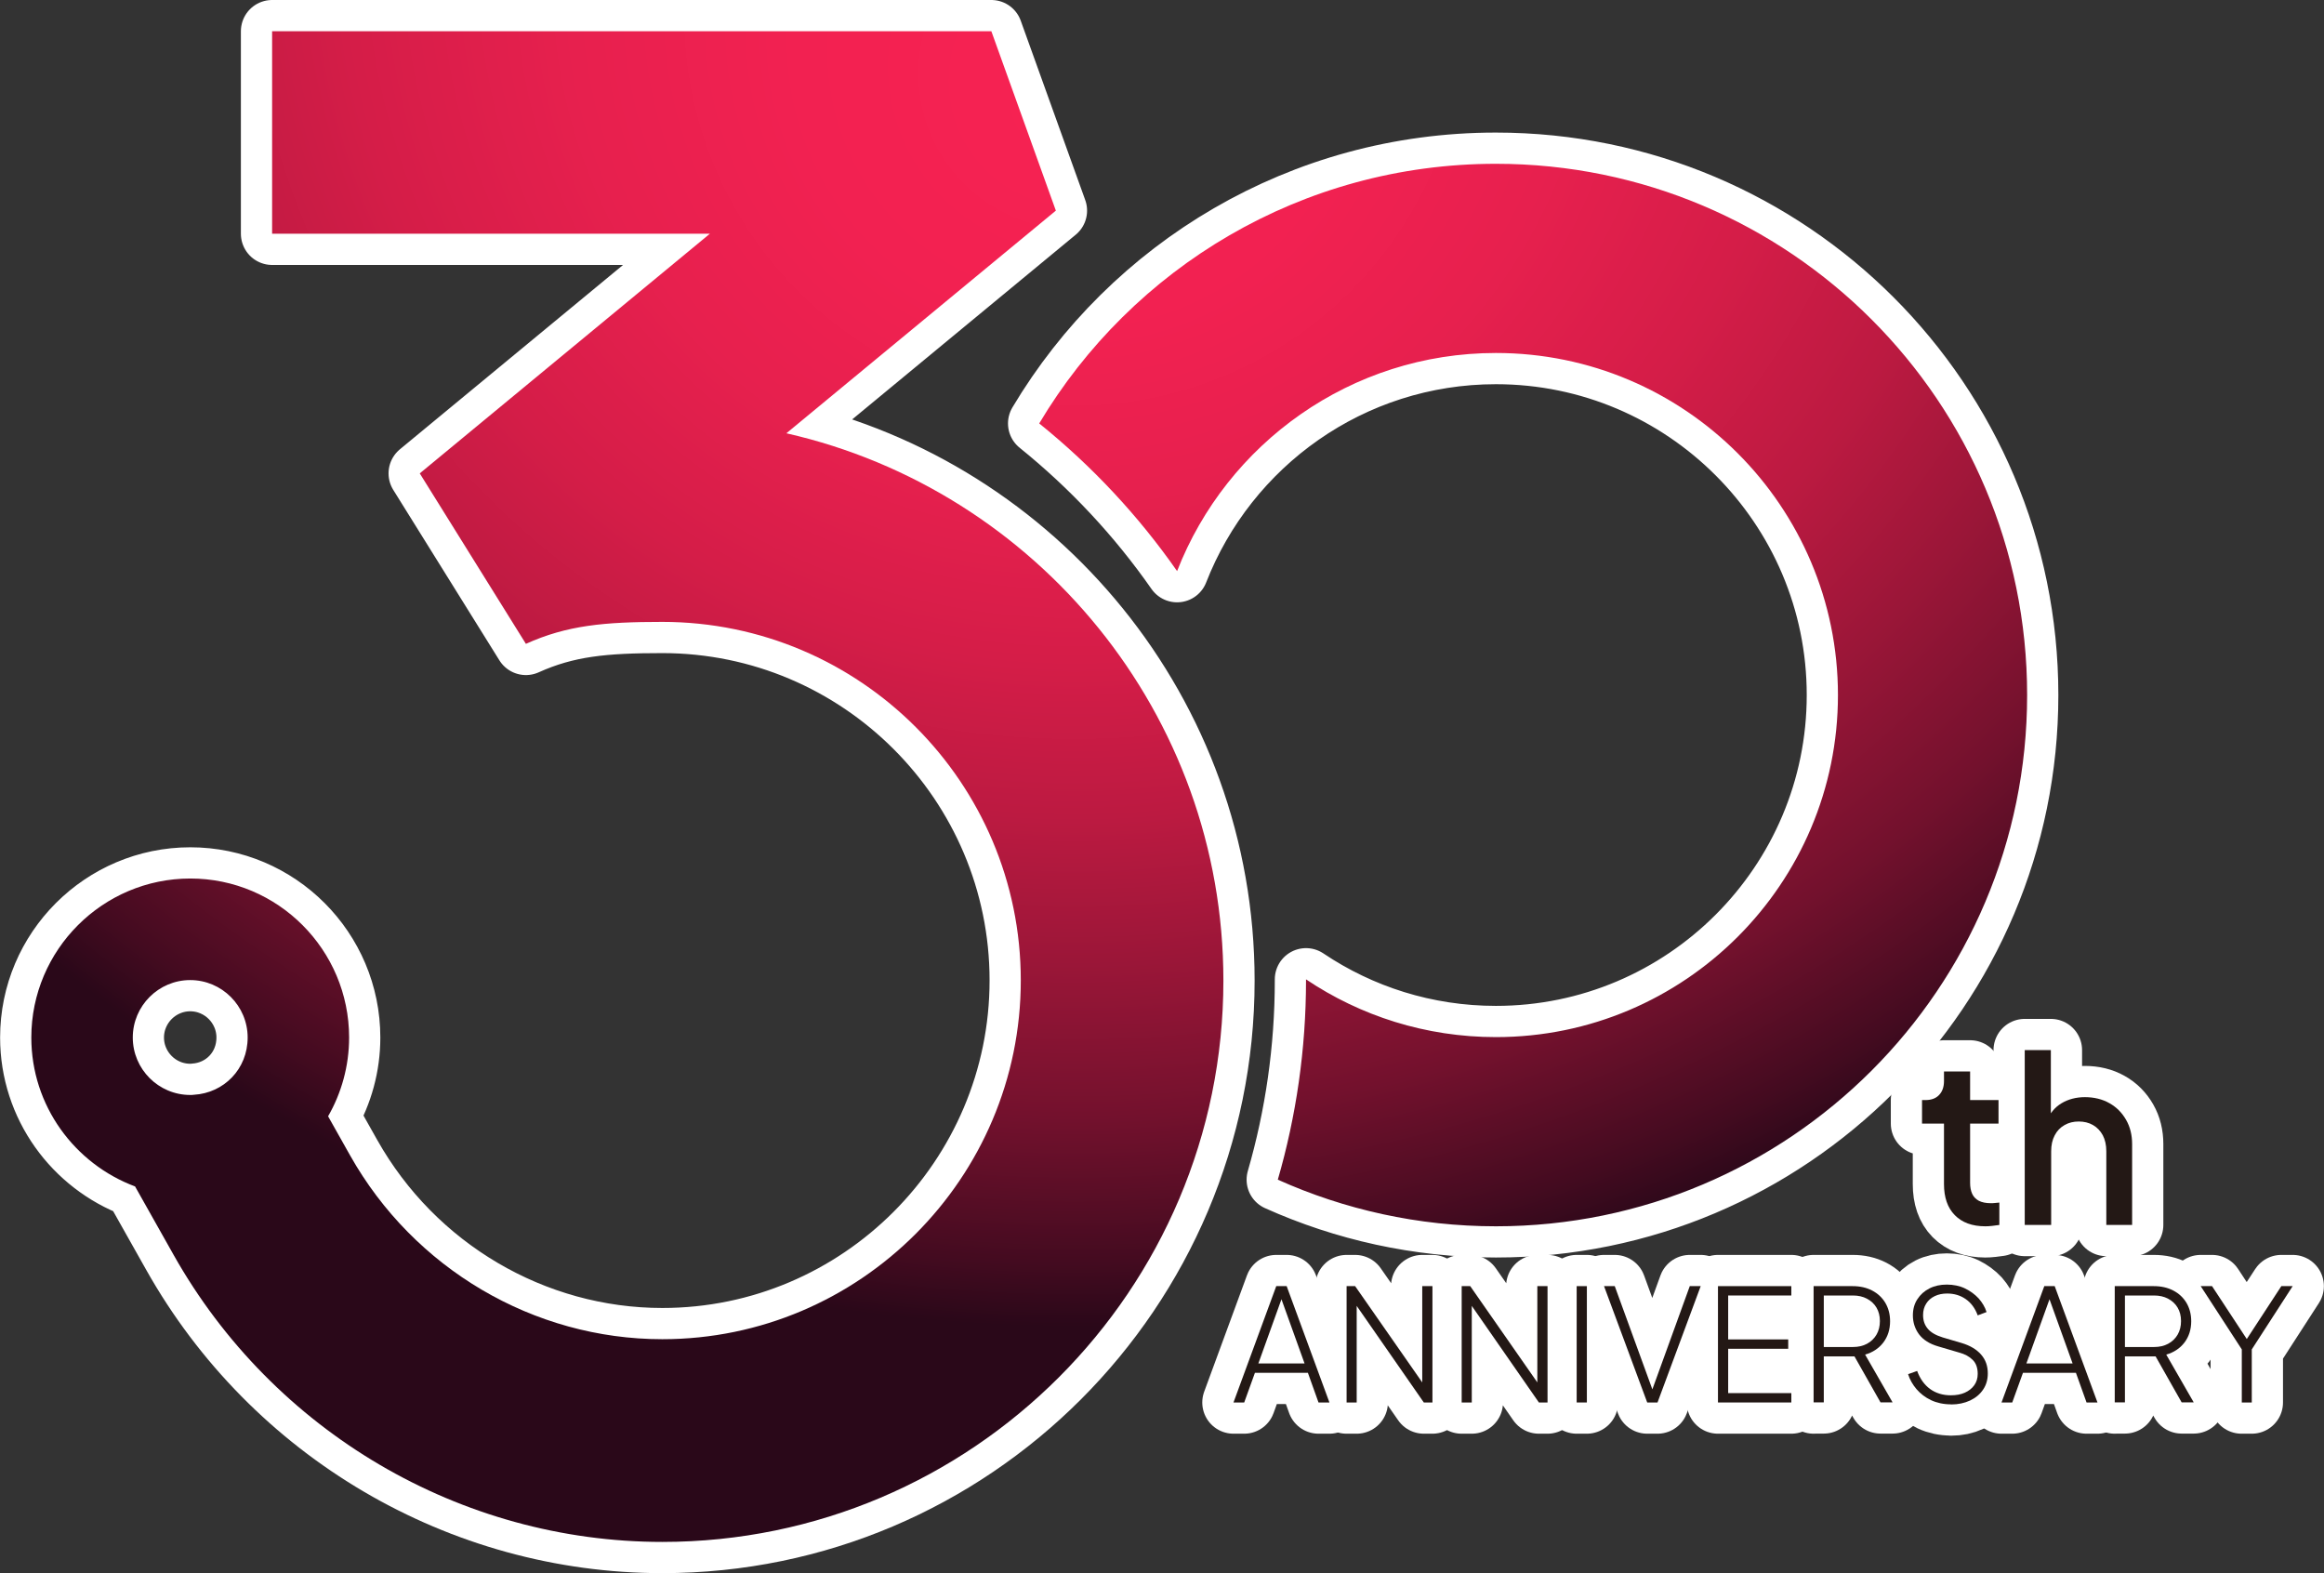 <?xml version="1.0" encoding="UTF-8"?>
<svg id="_圖層_2" data-name="圖層 2" xmlns="http://www.w3.org/2000/svg" xmlns:xlink="http://www.w3.org/1999/xlink" viewBox="0 0 223.34 151.16">
  <rect x="0" y="0" width="223.34" height="151.16" fill="#333333" stroke="none"/>
  <defs>
    <style>
      .cls-1, .cls-2 {
        fill: url(#_未命名漸層_12);
      }

      .cls-1, .cls-3 {
        stroke-width: 0px;
      }

      .cls-4, .cls-2 {
        stroke: #fff;
        stroke-linecap: round;
        stroke-linejoin: round;
        stroke-width: 6px;
      }

      .cls-4, .cls-3 {
        fill: #231815;
      }
    </style>
    <radialGradient id="_未命名漸層_12" data-name="未命名漸層 12" cx="103.25" cy="-30.37" fx="103.25" fy="10.74" r="166.66" gradientUnits="userSpaceOnUse">
      <stop offset=".02" stop-color="#f62252"/>
      <stop offset=".16" stop-color="#f22151"/>
      <stop offset=".29" stop-color="#e7204e"/>
      <stop offset=".42" stop-color="#d51d48"/>
      <stop offset=".54" stop-color="#bc1a41"/>
      <stop offset=".65" stop-color="#9b1638"/>
      <stop offset=".77" stop-color="#73112d"/>
      <stop offset=".88" stop-color="#440b20"/>
      <stop offset=".93" stop-color="#2a0819"/>
    </radialGradient>
  </defs>
  <g id="_圖層_2-2" data-name="圖層 2">
    <g>
      <g>
        <g>
          <path class="cls-4" d="m118.54,134.77l4.11-11.18h1l4.11,11.18h-1.05l-1.02-2.85h-5.09l-1.03,2.85h-1.03Zm2.39-3.75h4.44l-2.4-6.67h.36l-2.4,6.67Z"/>
          <path class="cls-4" d="m129.41,134.77v-11.18h.82l6.77,9.71h-.32v-9.71h.98v11.18h-.83l-6.79-9.77h.34v9.77h-.98Z"/>
          <path class="cls-4" d="m140.47,134.77v-11.18h.82l6.77,9.71h-.32v-9.71h.98v11.18h-.83l-6.79-9.77h.34v9.77h-.98Z"/>
          <path class="cls-4" d="m151.52,134.77v-11.18h.98v11.18h-.98Z"/>
          <path class="cls-4" d="m158.3,134.77l-4.15-11.18h1.03l3.75,10.29h-.27l3.73-10.29h1.05l-4.15,11.18h-.99Z"/>
          <path class="cls-4" d="m165.1,134.77v-11.18h7.05v.9h-6.07v4.22h5.77v.9h-5.77v4.26h6.07v.9h-7.05Z"/>
          <path class="cls-4" d="m174.29,134.77v-11.18h3.75c.71,0,1.33.14,1.87.42.54.28.96.67,1.27,1.18.3.51.46,1.1.46,1.77,0,.8-.22,1.48-.65,2.05-.44.57-1.02.95-1.75,1.16l2.64,4.59h-1.16l-2.77-4.89.81.47h-3.49v4.42h-.98Zm.98-5.33h2.8c.51,0,.96-.1,1.35-.31.39-.21.69-.5.91-.87.22-.38.33-.81.33-1.31s-.11-.93-.33-1.3c-.22-.37-.53-.65-.91-.85-.39-.21-.84-.31-1.35-.31h-2.8v4.95Z"/>
          <path class="cls-4" d="m187.49,134.95c-.71,0-1.35-.14-1.91-.4-.57-.27-1.03-.63-1.41-1.07-.37-.44-.64-.92-.8-1.43l.87-.31c.28.76.7,1.34,1.25,1.74.56.4,1.22.6,1.99.6.51,0,.96-.08,1.34-.25.38-.17.69-.41.91-.72.22-.31.33-.67.33-1.09,0-.58-.16-1.03-.49-1.35-.32-.32-.75-.55-1.27-.69l-2.04-.6c-.83-.24-1.44-.63-1.84-1.16-.39-.53-.59-1.14-.59-1.82,0-.59.14-1.11.43-1.55.29-.45.67-.79,1.16-1.04.49-.25,1.05-.37,1.67-.37s1.23.12,1.75.37c.51.25.95.57,1.31.96.35.4.61.83.76,1.31l-.85.32c-.25-.69-.64-1.21-1.16-1.57-.52-.36-1.11-.53-1.78-.53-.44,0-.84.08-1.19.25-.35.17-.63.41-.82.72-.2.31-.3.68-.3,1.1,0,.51.14.94.44,1.3.29.36.77.64,1.45.85l1.83.54c.8.24,1.42.61,1.85,1.1.44.5.65,1.1.65,1.82,0,.59-.15,1.11-.45,1.55-.3.45-.72.8-1.25,1.05-.54.25-1.14.38-1.82.38Z"/>
          <path class="cls-4" d="m192.35,134.77l4.11-11.18h1l4.11,11.18h-1.05l-1.02-2.85h-5.09l-1.03,2.85h-1.03Zm2.39-3.75h4.44l-2.4-6.67h.36l-2.4,6.67Z"/>
          <path class="cls-4" d="m203.23,134.77v-11.18h3.75c.71,0,1.33.14,1.87.42.54.28.96.67,1.27,1.18.3.51.46,1.1.46,1.77,0,.8-.22,1.48-.65,2.05-.44.57-1.02.95-1.75,1.16l2.64,4.59h-1.16l-2.77-4.89.81.47h-3.49v4.42h-.98Zm.98-5.33h2.8c.51,0,.96-.1,1.35-.31.39-.21.69-.5.91-.87.22-.38.33-.81.33-1.31s-.11-.93-.33-1.3c-.22-.37-.53-.65-.91-.85-.39-.21-.84-.31-1.35-.31h-2.8v4.95Z"/>
          <path class="cls-4" d="m215.44,134.77v-5.1l-3.95-6.08h1.09l3.56,5.42h-.44l3.54-5.42h1.09l-3.93,6.08v5.1h-.98Z"/>
        </g>
        <g>
          <path class="cls-4" d="m190.79,117.84c-1.26,0-2.23-.36-2.93-1.07s-1.04-1.71-1.04-2.99v-5.81h-2.11v-2.26h.33c.56,0,1-.16,1.31-.49.31-.32.47-.77.47-1.33v-.93h2.51v2.75h2.73v2.26h-2.73v5.7c0,.41.07.77.2,1.05.13.29.35.51.64.67.3.15.68.23,1.15.23.12,0,.25,0,.4-.02.15-.01.29-.03.42-.04v2.15c-.21.03-.44.06-.69.09-.25.03-.47.04-.67.04Z"/>
          <path class="cls-4" d="m194.58,117.71v-16.8h2.51v7.14l-.4-.31c.3-.75.77-1.33,1.42-1.72.65-.39,1.41-.59,2.26-.59s1.67.19,2.35.58c.68.38,1.21.92,1.6,1.6.39.68.58,1.46.58,2.33v7.77h-2.48v-7.08c0-.61-.12-1.12-.34-1.54-.23-.42-.54-.75-.94-.98-.4-.23-.86-.34-1.37-.34s-.96.11-1.36.34c-.41.23-.73.56-.95.99-.23.43-.34.94-.34,1.53v7.08h-2.51Z"/>
        </g>
        <path class="cls-2" d="m143.75,15.74c-18.65,0-34.97,10-43.88,24.95,5.06,4.08,9.53,8.86,13.25,14.19,4.78-12.26,16.7-20.96,30.64-20.96,18.13,0,32.87,14.74,32.87,32.87s-14.74,32.87-32.87,32.87c-6.75,0-13.03-2.04-18.25-5.55v.08c0,6.65-.95,13.09-2.71,19.17,6.39,2.87,13.49,4.48,20.96,4.48,28.19,0,51.05-22.86,51.05-51.05s-22.86-51.05-51.05-51.05Zm-68.17,25.89l25.89-21.39-6.2-17.24H26.15v19.46h42.07l-27.88,23.03,10.2,16.38c3.95-1.78,7.52-2.11,13.11-2.11,19,0,34.45,15.46,34.45,34.45s-15.46,34.48-34.45,34.48c-12.37,0-23.87-6.77-30.01-17.67l-2.11-3.75c1.28-2.23,2.02-4.82,2.02-7.57,0-8.42-6.84-15.28-15.26-15.28s-15.28,6.86-15.28,15.28c0,6.55,4.16,12.14,9.97,14.31l3.7,6.57c9.58,17.01,27.58,27.59,46.97,27.59,29.73,0,53.92-24.2,53.92-53.94,0-25.63-17.98-47.14-41.98-52.59Zm-57.3,52.55c3.04,0,5.52,2.48,5.52,5.52s-2.29,5.33-5.16,5.5c-.12.02-.24.02-.36.02-3.04,0-5.52-2.48-5.52-5.52s2.48-5.52,5.52-5.52Z"/>
      </g>
      <g>
        <g>
          <path class="cls-3" d="m118.54,134.77l4.11-11.18h1l4.11,11.18h-1.05l-1.02-2.85h-5.09l-1.03,2.85h-1.03Zm2.39-3.75h4.44l-2.4-6.67h.36l-2.4,6.67Z"/>
          <path class="cls-3" d="m129.41,134.77v-11.18h.82l6.77,9.71h-.32v-9.71h.98v11.18h-.83l-6.79-9.77h.34v9.77h-.98Z"/>
          <path class="cls-3" d="m140.47,134.77v-11.18h.82l6.77,9.71h-.32v-9.71h.98v11.18h-.83l-6.79-9.77h.34v9.77h-.98Z"/>
          <path class="cls-3" d="m151.52,134.77v-11.18h.98v11.18h-.98Z"/>
          <path class="cls-3" d="m158.3,134.77l-4.15-11.18h1.03l3.75,10.29h-.27l3.73-10.29h1.05l-4.15,11.18h-.99Z"/>
          <path class="cls-3" d="m165.1,134.77v-11.18h7.05v.9h-6.07v4.22h5.77v.9h-5.77v4.26h6.07v.9h-7.05Z"/>
          <path class="cls-3" d="m174.29,134.77v-11.18h3.75c.71,0,1.33.14,1.87.42.54.28.96.67,1.27,1.18.3.51.46,1.1.46,1.77,0,.8-.22,1.48-.65,2.05-.44.57-1.02.95-1.75,1.16l2.64,4.59h-1.16l-2.77-4.89.81.47h-3.49v4.42h-.98Zm.98-5.33h2.8c.51,0,.96-.1,1.35-.31.39-.21.69-.5.91-.87.22-.38.33-.81.33-1.31s-.11-.93-.33-1.3c-.22-.37-.53-.65-.91-.85-.39-.21-.84-.31-1.35-.31h-2.8v4.95Z"/>
          <path class="cls-3" d="m187.49,134.95c-.71,0-1.35-.14-1.91-.4-.57-.27-1.03-.63-1.41-1.07-.37-.44-.64-.92-.8-1.43l.87-.31c.28.76.7,1.34,1.25,1.74.56.4,1.22.6,1.99.6.51,0,.96-.08,1.34-.25.38-.17.69-.41.91-.72.22-.31.33-.67.33-1.09,0-.58-.16-1.03-.49-1.35-.32-.32-.75-.55-1.27-.69l-2.04-.6c-.83-.24-1.44-.63-1.84-1.16-.39-.53-.59-1.14-.59-1.82,0-.59.14-1.11.43-1.55.29-.45.67-.79,1.16-1.04.49-.25,1.05-.37,1.67-.37s1.23.12,1.75.37c.51.25.95.57,1.31.96.35.4.61.83.76,1.31l-.85.32c-.25-.69-.64-1.21-1.16-1.57-.52-.36-1.11-.53-1.78-.53-.44,0-.84.08-1.19.25-.35.17-.63.41-.82.72-.2.31-.3.68-.3,1.1,0,.51.14.94.44,1.3.29.36.77.64,1.45.85l1.83.54c.8.24,1.42.61,1.85,1.1.44.5.65,1.1.65,1.82,0,.59-.15,1.11-.45,1.55-.3.45-.72.8-1.25,1.05-.54.25-1.14.38-1.82.38Z"/>
          <path class="cls-3" d="m192.35,134.77l4.11-11.18h1l4.11,11.18h-1.05l-1.02-2.85h-5.09l-1.03,2.85h-1.03Zm2.39-3.75h4.44l-2.4-6.67h.36l-2.4,6.67Z"/>
          <path class="cls-3" d="m203.23,134.77v-11.18h3.75c.71,0,1.33.14,1.87.42.54.28.96.67,1.27,1.18.3.51.46,1.1.46,1.77,0,.8-.22,1.48-.65,2.05-.44.57-1.02.95-1.75,1.16l2.64,4.59h-1.16l-2.77-4.89.81.47h-3.49v4.42h-.98Zm.98-5.33h2.8c.51,0,.96-.1,1.35-.31.39-.21.69-.5.91-.87.22-.38.33-.81.33-1.31s-.11-.93-.33-1.3c-.22-.37-.53-.65-.91-.85-.39-.21-.84-.31-1.35-.31h-2.8v4.95Z"/>
          <path class="cls-3" d="m215.44,134.77v-5.1l-3.95-6.08h1.09l3.56,5.42h-.44l3.54-5.42h1.09l-3.93,6.08v5.1h-.98Z"/>
        </g>
        <g>
          <path class="cls-3" d="m190.79,117.84c-1.26,0-2.23-.36-2.93-1.07s-1.04-1.71-1.04-2.99v-5.81h-2.11v-2.26h.33c.56,0,1-.16,1.31-.49.31-.32.47-.77.47-1.33v-.93h2.51v2.75h2.73v2.26h-2.73v5.7c0,.41.07.77.2,1.05.13.29.35.51.64.67.3.15.68.23,1.15.23.12,0,.25,0,.4-.02.15-.01.29-.03.42-.04v2.15c-.21.03-.44.06-.69.09-.25.03-.47.04-.67.04Z"/>
          <path class="cls-3" d="m194.58,117.71v-16.8h2.51v7.14l-.4-.31c.3-.75.77-1.33,1.42-1.72.65-.39,1.41-.59,2.26-.59s1.67.19,2.35.58c.68.38,1.21.92,1.6,1.6.39.68.58,1.46.58,2.33v7.77h-2.48v-7.08c0-.61-.12-1.12-.34-1.54-.23-.42-.54-.75-.94-.98-.4-.23-.86-.34-1.37-.34s-.96.11-1.36.34c-.41.23-.73.56-.95.99-.23.43-.34.94-.34,1.53v7.08h-2.51Z"/>
        </g>
        <path class="cls-1" d="m143.75,15.74c-18.65,0-34.97,10-43.88,24.95,5.06,4.08,9.53,8.86,13.25,14.19,4.78-12.26,16.7-20.96,30.64-20.96,18.13,0,32.87,14.74,32.87,32.87s-14.74,32.87-32.87,32.87c-6.75,0-13.03-2.04-18.25-5.55v.08c0,6.65-.95,13.09-2.71,19.17,6.39,2.87,13.49,4.48,20.96,4.48,28.19,0,51.05-22.86,51.05-51.05s-22.86-51.05-51.05-51.05Zm-68.17,25.89l25.89-21.39-6.2-17.24H26.15v19.46h42.07l-27.88,23.03,10.2,16.38c3.95-1.78,7.52-2.11,13.11-2.11,19,0,34.45,15.46,34.45,34.45s-15.46,34.48-34.45,34.48c-12.37,0-23.87-6.77-30.01-17.67l-2.11-3.75c1.28-2.23,2.02-4.82,2.02-7.57,0-8.42-6.84-15.28-15.26-15.28s-15.28,6.86-15.28,15.28c0,6.55,4.16,12.14,9.97,14.31l3.7,6.57c9.58,17.01,27.58,27.59,46.97,27.59,29.73,0,53.92-24.2,53.92-53.94,0-25.63-17.98-47.14-41.98-52.59Zm-57.3,52.55c3.04,0,5.52,2.48,5.52,5.52s-2.29,5.33-5.16,5.5c-.12.02-.24.02-.36.02-3.04,0-5.52-2.48-5.52-5.52s2.48-5.52,5.52-5.52Z"/>
      </g>
    </g>
  </g>
</svg>